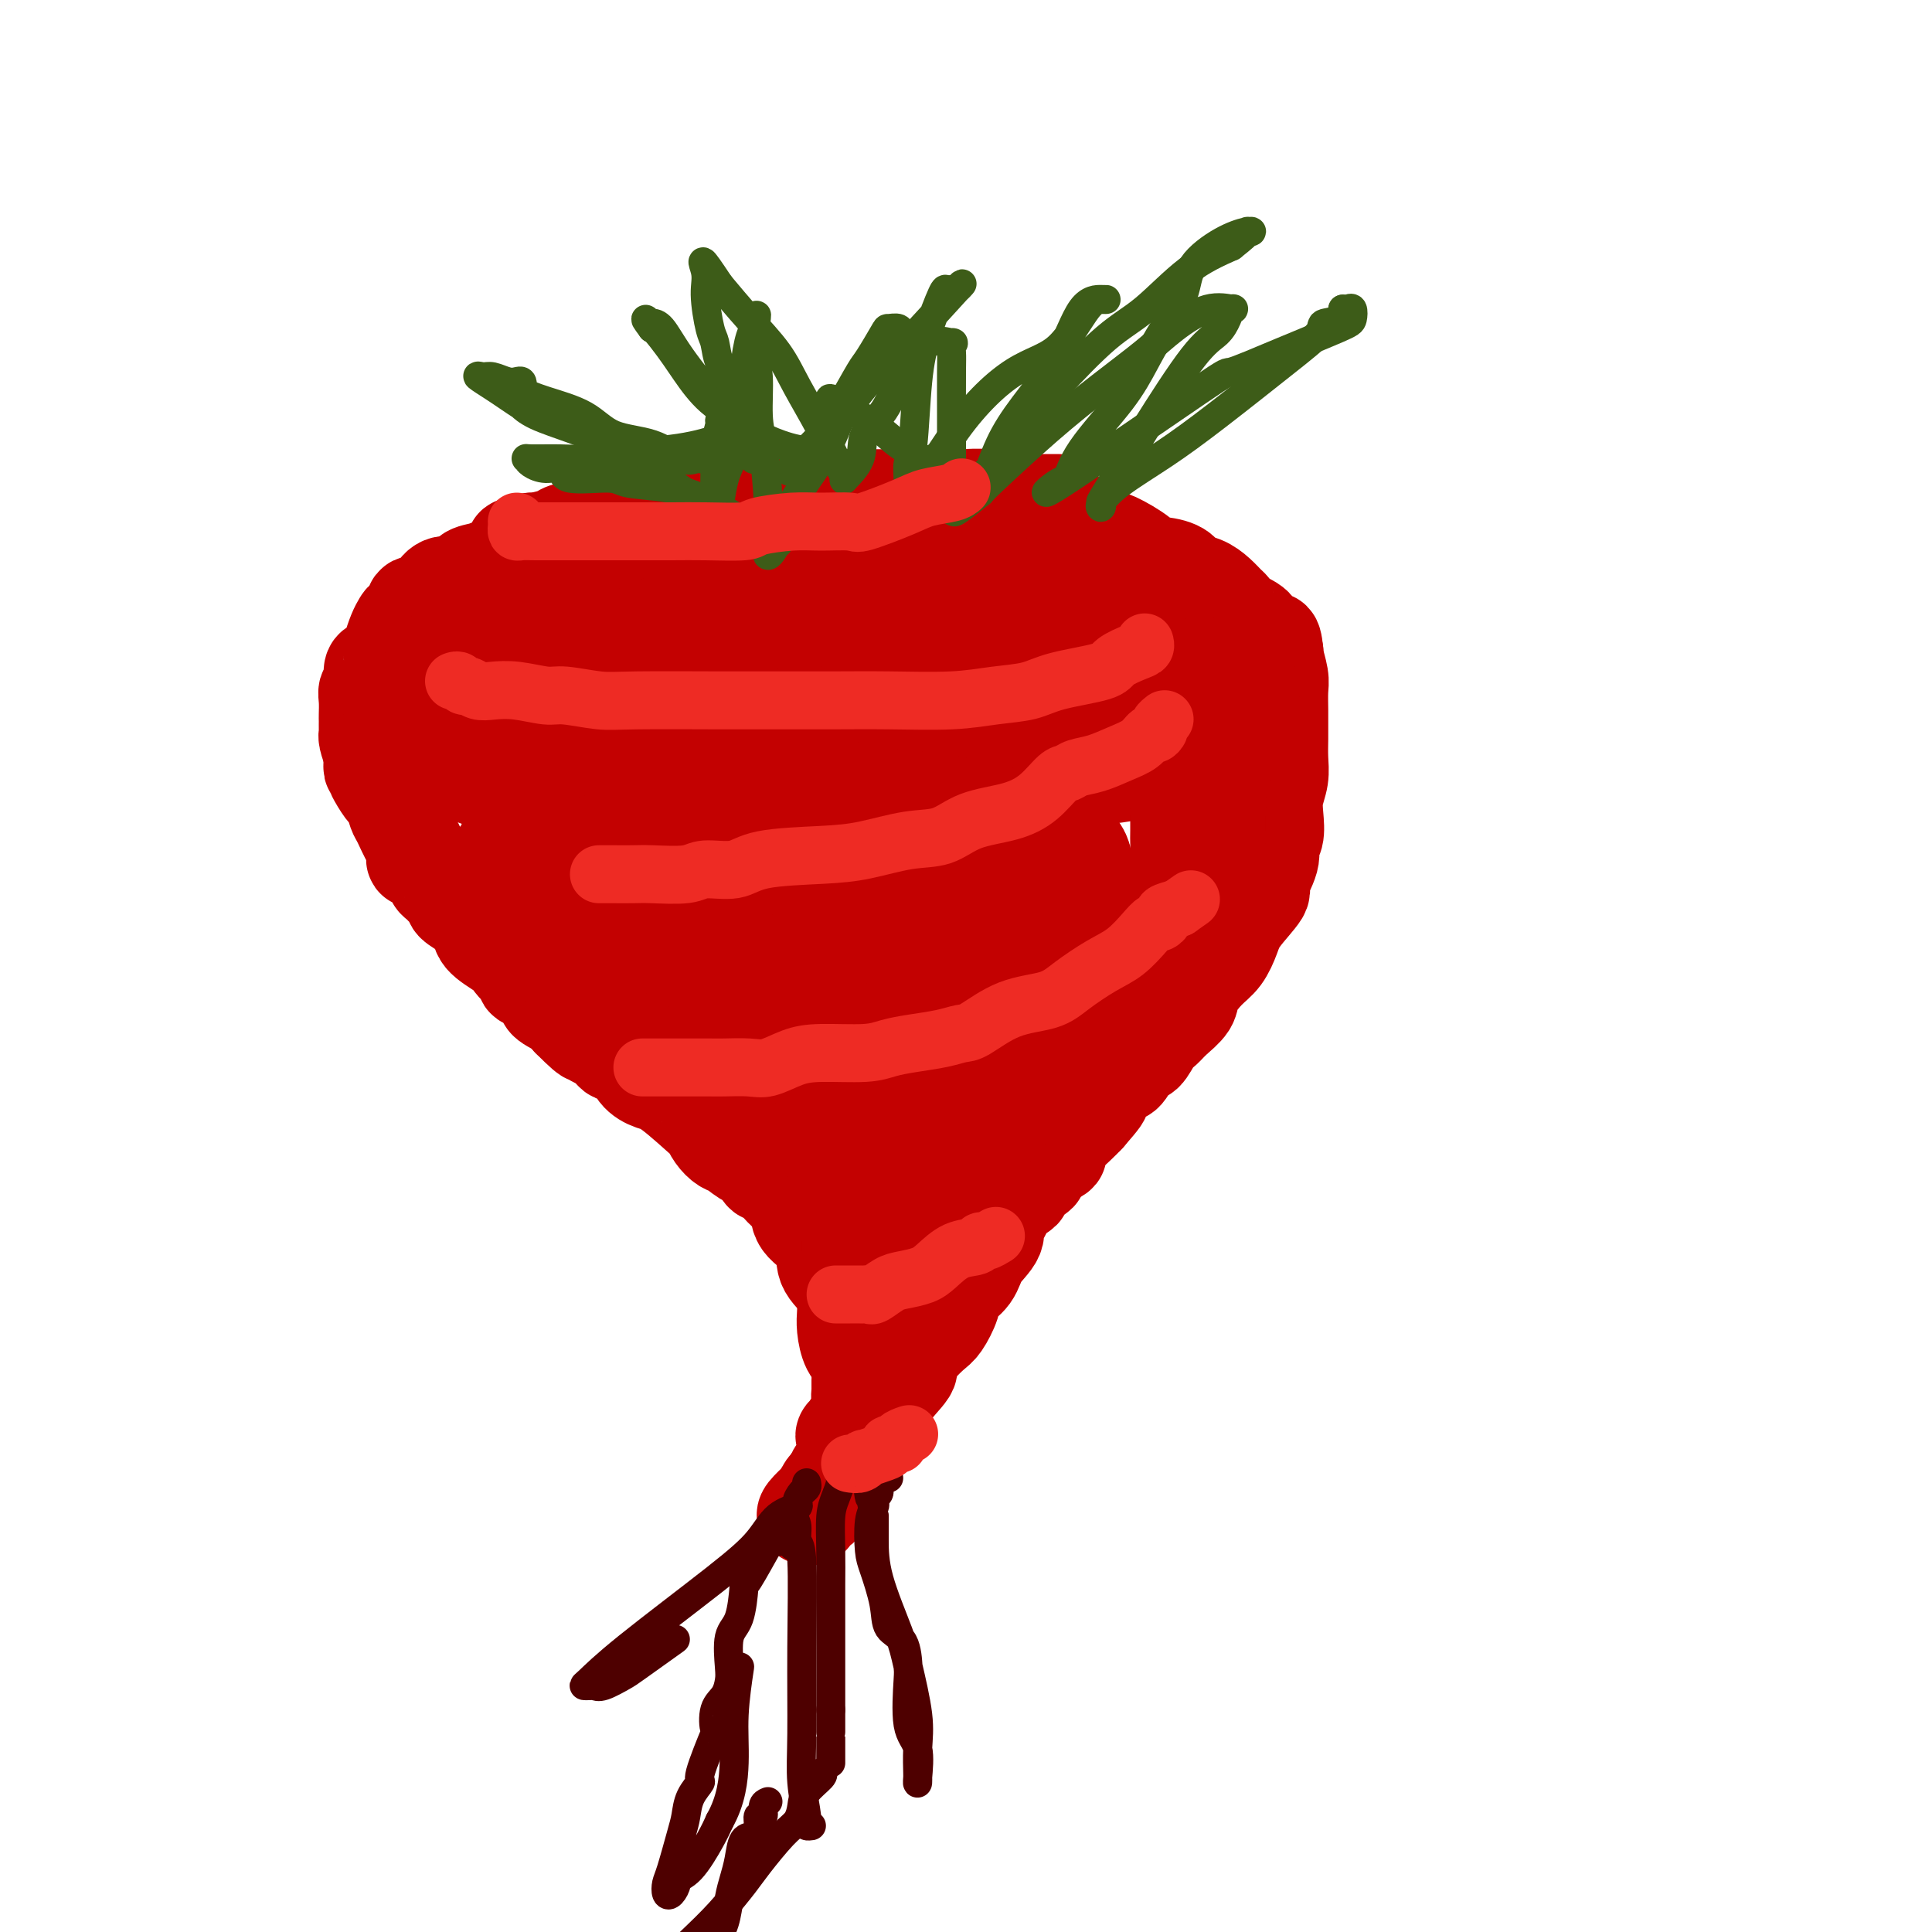 <svg viewBox='0 0 400 400' version='1.1' xmlns='http://www.w3.org/2000/svg' xmlns:xlink='http://www.w3.org/1999/xlink'><g fill='none' stroke='#C30101' stroke-width='20' stroke-linecap='round' stroke-linejoin='round'><path d='M219,104c-0.622,0.001 -1.244,0.001 -2,0c-0.756,-0.001 -1.646,-0.004 -2,0c-0.354,0.004 -0.171,0.015 -1,0c-0.829,-0.015 -2.671,-0.057 -4,0c-1.329,0.057 -2.146,0.211 -3,0c-0.854,-0.211 -1.746,-0.789 -3,-1c-1.254,-0.211 -2.869,-0.057 -5,0c-2.131,0.057 -4.776,0.015 -8,0c-3.224,-0.015 -7.027,-0.004 -9,0c-1.973,0.004 -2.116,0.001 -3,0c-0.884,-0.001 -2.507,-0.000 -4,0c-1.493,0.000 -2.854,0.000 -4,0c-1.146,-0.000 -2.078,0.000 -3,0c-0.922,-0.000 -1.834,-0.001 -3,0c-1.166,0.001 -2.584,0.003 -5,0c-2.416,-0.003 -5.828,-0.011 -8,0c-2.172,0.011 -3.105,0.042 -4,0c-0.895,-0.042 -1.753,-0.157 -3,0c-1.247,0.157 -2.885,0.584 -4,1c-1.115,0.416 -1.707,0.819 -2,1c-0.293,0.181 -0.285,0.140 -1,0c-0.715,-0.140 -2.151,-0.378 -3,0c-0.849,0.378 -1.111,1.372 -2,2c-0.889,0.628 -2.406,0.889 -3,1c-0.594,0.111 -0.264,0.071 -1,0c-0.736,-0.071 -2.537,-0.173 -4,0c-1.463,0.173 -2.588,0.621 -4,1c-1.412,0.379 -3.110,0.689 -4,1c-0.890,0.311 -0.970,0.622 -2,1c-1.030,0.378 -3.008,0.822 -4,1c-0.992,0.178 -0.996,0.089 -1,0'/><path d='M110,112c-5.833,1.531 -2.917,0.858 -2,1c0.917,0.142 -0.167,1.097 -1,2c-0.833,0.903 -1.415,1.752 -2,2c-0.585,0.248 -1.171,-0.107 -2,0c-0.829,0.107 -1.900,0.675 -3,1c-1.100,0.325 -2.229,0.406 -3,1c-0.771,0.594 -1.184,1.699 -2,2c-0.816,0.301 -2.033,-0.204 -3,0c-0.967,0.204 -1.683,1.115 -2,2c-0.317,0.885 -0.235,1.743 -1,2c-0.765,0.257 -2.376,-0.086 -3,0c-0.624,0.086 -0.261,0.602 0,1c0.261,0.398 0.420,0.678 0,1c-0.420,0.322 -1.418,0.687 -2,1c-0.582,0.313 -0.746,0.574 -1,1c-0.254,0.426 -0.596,1.018 -1,2c-0.404,0.982 -0.869,2.355 -1,3c-0.131,0.645 0.071,0.562 0,1c-0.071,0.438 -0.415,1.398 -1,2c-0.585,0.602 -1.411,0.845 -2,1c-0.589,0.155 -0.943,0.220 -1,1c-0.057,0.780 0.181,2.275 0,3c-0.181,0.725 -0.780,0.679 -1,1c-0.220,0.321 -0.059,1.008 0,2c0.059,0.992 0.016,2.290 0,3c-0.016,0.710 -0.005,0.833 0,1c0.005,0.167 0.004,0.379 0,1c-0.004,0.621 -0.011,1.651 0,2c0.011,0.349 0.042,0.017 0,0c-0.042,-0.017 -0.155,0.281 0,1c0.155,0.719 0.577,1.860 1,3'/><path d='M77,156c-0.032,3.236 -0.110,2.825 0,3c0.110,0.175 0.410,0.937 1,2c0.590,1.063 1.471,2.429 2,3c0.529,0.571 0.706,0.347 1,1c0.294,0.653 0.706,2.181 1,3c0.294,0.819 0.469,0.928 1,2c0.531,1.072 1.417,3.109 2,4c0.583,0.891 0.863,0.638 1,1c0.137,0.362 0.132,1.340 0,2c-0.132,0.660 -0.390,1.003 0,1c0.390,-0.003 1.427,-0.353 2,0c0.573,0.353 0.682,1.408 1,2c0.318,0.592 0.846,0.722 1,1c0.154,0.278 -0.066,0.703 0,1c0.066,0.297 0.419,0.464 1,1c0.581,0.536 1.389,1.441 2,2c0.611,0.559 1.026,0.771 1,1c-0.026,0.229 -0.491,0.473 0,1c0.491,0.527 1.938,1.335 3,2c1.062,0.665 1.738,1.188 2,2c0.262,0.812 0.111,1.915 1,3c0.889,1.085 2.817,2.154 4,3c1.183,0.846 1.619,1.469 2,2c0.381,0.531 0.706,0.971 1,1c0.294,0.029 0.556,-0.354 1,0c0.444,0.354 1.071,1.446 1,2c-0.071,0.554 -0.839,0.571 0,1c0.839,0.429 3.287,1.270 4,2c0.713,0.730 -0.308,1.350 0,2c0.308,0.650 1.945,1.328 3,2c1.055,0.672 1.527,1.336 2,2'/><path d='M118,211c5.556,5.599 3.446,2.598 3,2c-0.446,-0.598 0.772,1.208 2,2c1.228,0.792 2.468,0.569 3,1c0.532,0.431 0.357,1.515 1,2c0.643,0.485 2.103,0.373 3,1c0.897,0.627 1.231,1.995 2,3c0.769,1.005 1.974,1.648 3,2c1.026,0.352 1.875,0.413 4,2c2.125,1.587 5.527,4.700 7,6c1.473,1.300 1.017,0.787 1,1c-0.017,0.213 0.406,1.153 1,2c0.594,0.847 1.360,1.602 2,2c0.640,0.398 1.156,0.440 2,1c0.844,0.560 2.018,1.637 3,2c0.982,0.363 1.772,0.012 2,0c0.228,-0.012 -0.105,0.315 0,1c0.105,0.685 0.649,1.729 1,2c0.351,0.271 0.511,-0.231 1,0c0.489,0.231 1.309,1.193 2,2c0.691,0.807 1.254,1.458 2,2c0.746,0.542 1.674,0.976 2,2c0.326,1.024 0.049,2.638 1,4c0.951,1.362 3.131,2.472 4,4c0.869,1.528 0.428,3.475 1,5c0.572,1.525 2.155,2.628 3,4c0.845,1.372 0.950,3.011 1,4c0.050,0.989 0.044,1.327 0,2c-0.044,0.673 -0.127,1.681 0,3c0.127,1.319 0.465,2.948 1,4c0.535,1.052 1.268,1.526 2,2'/><path d='M178,281c2.011,5.158 0.538,2.055 0,1c-0.538,-1.055 -0.141,-0.060 0,1c0.141,1.060 0.026,2.184 0,3c-0.026,0.816 0.035,1.322 0,2c-0.035,0.678 -0.167,1.527 0,2c0.167,0.473 0.634,0.569 0,2c-0.634,1.431 -2.369,4.198 -3,5c-0.631,0.802 -0.158,-0.362 0,0c0.158,0.362 0.001,2.250 0,3c-0.001,0.750 0.155,0.362 0,1c-0.155,0.638 -0.620,2.304 -1,3c-0.380,0.696 -0.674,0.424 -1,1c-0.326,0.576 -0.684,1.999 -1,3c-0.316,1.001 -0.592,1.578 -1,2c-0.408,0.422 -0.950,0.688 -1,1c-0.050,0.312 0.391,0.671 0,1c-0.391,0.329 -1.613,0.630 -2,1c-0.387,0.370 0.061,0.811 0,1c-0.061,0.189 -0.632,0.128 -1,0c-0.368,-0.128 -0.534,-0.322 0,-1c0.534,-0.678 1.767,-1.839 3,-3'/><path d='M170,310c0.445,-0.823 0.559,-1.381 1,-2c0.441,-0.619 1.211,-1.298 2,-2c0.789,-0.702 1.598,-1.428 2,-2c0.402,-0.572 0.396,-0.990 1,-2c0.604,-1.010 1.817,-2.612 3,-4c1.183,-1.388 2.336,-2.563 3,-4c0.664,-1.437 0.839,-3.138 2,-5c1.161,-1.862 3.308,-3.887 4,-5c0.692,-1.113 -0.070,-1.316 0,-2c0.070,-0.684 0.972,-1.849 2,-3c1.028,-1.151 2.180,-2.288 3,-3c0.820,-0.712 1.306,-0.997 2,-2c0.694,-1.003 1.595,-2.722 2,-4c0.405,-1.278 0.314,-2.115 1,-3c0.686,-0.885 2.148,-1.819 3,-3c0.852,-1.181 1.093,-2.609 2,-4c0.907,-1.391 2.480,-2.743 3,-4c0.520,-1.257 -0.012,-2.417 0,-3c0.012,-0.583 0.567,-0.589 1,-1c0.433,-0.411 0.745,-1.227 1,-2c0.255,-0.773 0.454,-1.502 1,-2c0.546,-0.498 1.439,-0.766 2,-1c0.561,-0.234 0.789,-0.434 1,-1c0.211,-0.566 0.405,-1.498 1,-2c0.595,-0.502 1.591,-0.575 2,-1c0.409,-0.425 0.231,-1.202 1,-2c0.769,-0.798 2.485,-1.617 3,-2c0.515,-0.383 -0.171,-0.329 0,-1c0.171,-0.671 1.200,-2.065 2,-3c0.800,-0.935 1.371,-1.410 2,-2c0.629,-0.590 1.314,-1.295 2,-2'/><path d='M225,231c3.351,-3.832 3.230,-3.914 3,-4c-0.230,-0.086 -0.567,-0.178 0,-1c0.567,-0.822 2.039,-2.373 3,-3c0.961,-0.627 1.413,-0.328 2,-1c0.587,-0.672 1.311,-2.315 2,-3c0.689,-0.685 1.344,-0.413 2,-1c0.656,-0.587 1.312,-2.032 2,-3c0.688,-0.968 1.409,-1.460 2,-2c0.591,-0.540 1.054,-1.130 2,-2c0.946,-0.870 2.376,-2.021 3,-3c0.624,-0.979 0.444,-1.785 1,-3c0.556,-1.215 1.849,-2.837 3,-4c1.151,-1.163 2.159,-1.866 3,-3c0.841,-1.134 1.515,-2.698 2,-4c0.485,-1.302 0.780,-2.341 2,-4c1.220,-1.659 3.364,-3.937 4,-5c0.636,-1.063 -0.236,-0.909 0,-2c0.236,-1.091 1.579,-3.425 2,-5c0.421,-1.575 -0.080,-2.392 0,-3c0.080,-0.608 0.739,-1.008 1,-2c0.261,-0.992 0.122,-2.576 0,-4c-0.122,-1.424 -0.229,-2.688 0,-4c0.229,-1.312 0.793,-2.671 1,-4c0.207,-1.329 0.055,-2.628 0,-4c-0.055,-1.372 -0.014,-2.816 0,-4c0.014,-1.184 -0.000,-2.107 0,-3c0.000,-0.893 0.014,-1.756 0,-3c-0.014,-1.244 -0.055,-2.870 0,-4c0.055,-1.130 0.207,-1.766 0,-3c-0.207,-1.234 -0.773,-3.067 -1,-4c-0.227,-0.933 -0.113,-0.967 0,-1'/><path d='M264,135c-0.412,-4.254 -0.943,-1.888 -1,-1c-0.057,0.888 0.360,0.298 0,0c-0.360,-0.298 -1.496,-0.303 -2,-1c-0.504,-0.697 -0.375,-2.087 -1,-3c-0.625,-0.913 -2.004,-1.348 -3,-2c-0.996,-0.652 -1.608,-1.522 -2,-2c-0.392,-0.478 -0.564,-0.565 -1,-1c-0.436,-0.435 -1.135,-1.217 -2,-2c-0.865,-0.783 -1.895,-1.568 -3,-2c-1.105,-0.432 -2.285,-0.513 -3,-1c-0.715,-0.487 -0.965,-1.381 -2,-2c-1.035,-0.619 -2.855,-0.963 -4,-1c-1.145,-0.037 -1.613,0.232 -2,0c-0.387,-0.232 -0.691,-0.966 -2,-2c-1.309,-1.034 -3.622,-2.368 -5,-3c-1.378,-0.632 -1.821,-0.562 -3,-1c-1.179,-0.438 -3.095,-1.385 -4,-2c-0.905,-0.615 -0.800,-0.897 -1,-1c-0.200,-0.103 -0.706,-0.028 -1,0c-0.294,0.028 -0.377,0.007 -1,0c-0.623,-0.007 -1.785,-0.002 -2,0c-0.215,0.002 0.518,0.001 0,0c-0.518,-0.001 -2.286,-0.000 -3,0c-0.714,0.000 -0.374,0.000 -1,0c-0.626,-0.000 -2.219,-0.000 -3,0c-0.781,0.000 -0.749,0.000 -1,0c-0.251,-0.000 -0.786,-0.000 -1,0c-0.214,0.000 -0.107,0.000 0,0'/></g>
<g fill='none' stroke='#C30101' stroke-width='28' stroke-linecap='round' stroke-linejoin='round'><path d='M220,135c0.072,-0.447 0.143,-0.893 0,-1c-0.143,-0.107 -0.501,0.126 -1,0c-0.499,-0.126 -1.138,-0.610 -2,-1c-0.862,-0.390 -1.946,-0.685 -2,-1c-0.054,-0.315 0.922,-0.648 0,-1c-0.922,-0.352 -3.743,-0.721 -5,-1c-1.257,-0.279 -0.949,-0.466 -4,-1c-3.051,-0.534 -9.460,-1.415 -13,-2c-3.540,-0.585 -4.209,-0.875 -6,-1c-1.791,-0.125 -4.703,-0.086 -7,0c-2.297,0.086 -3.979,0.219 -6,0c-2.021,-0.219 -4.380,-0.791 -6,-1c-1.620,-0.209 -2.502,-0.056 -4,0c-1.498,0.056 -3.613,0.015 -6,0c-2.387,-0.015 -5.047,-0.004 -7,0c-1.953,0.004 -3.201,0.002 -7,0c-3.799,-0.002 -10.151,-0.003 -14,0c-3.849,0.003 -5.196,0.010 -7,0c-1.804,-0.010 -4.065,-0.035 -5,0c-0.935,0.035 -0.545,0.131 -1,0c-0.455,-0.131 -1.756,-0.490 -3,0c-1.244,0.490 -2.431,1.829 -4,3c-1.569,1.171 -3.519,2.172 -5,3c-1.481,0.828 -2.494,1.481 -3,2c-0.506,0.519 -0.507,0.902 -1,1c-0.493,0.098 -1.479,-0.089 -2,0c-0.521,0.089 -0.577,0.454 -1,1c-0.423,0.546 -1.211,1.273 -2,2'/><path d='M96,137c-3.343,2.334 -2.700,2.170 -3,3c-0.300,0.830 -1.545,2.656 -2,4c-0.455,1.344 -0.122,2.207 0,3c0.122,0.793 0.032,1.518 0,2c-0.032,0.482 -0.008,0.722 0,1c0.008,0.278 -0.002,0.594 0,1c0.002,0.406 0.016,0.901 0,1c-0.016,0.099 -0.062,-0.198 0,0c0.062,0.198 0.230,0.890 2,2c1.770,1.110 5.140,2.637 9,4c3.860,1.363 8.209,2.562 11,3c2.791,0.438 4.024,0.114 6,0c1.976,-0.114 4.695,-0.018 7,0c2.305,0.018 4.195,-0.042 6,0c1.805,0.042 3.524,0.185 5,0c1.476,-0.185 2.709,-0.696 4,-1c1.291,-0.304 2.639,-0.399 5,-1c2.361,-0.601 5.734,-1.709 8,-3c2.266,-1.291 3.424,-2.765 6,-4c2.576,-1.235 6.569,-2.229 10,-3c3.431,-0.771 6.300,-1.317 10,-2c3.700,-0.683 8.231,-1.502 11,-2c2.769,-0.498 3.775,-0.673 6,-1c2.225,-0.327 5.669,-0.806 8,-1c2.331,-0.194 3.550,-0.105 5,0c1.450,0.105 3.133,0.224 5,0c1.867,-0.224 3.920,-0.792 6,-1c2.080,-0.208 4.186,-0.056 7,0c2.814,0.056 6.334,0.015 9,0c2.666,-0.015 4.476,-0.004 6,0c1.524,0.004 2.762,0.002 4,0'/><path d='M247,142c8.265,-0.374 3.927,-0.308 3,0c-0.927,0.308 1.555,0.860 3,1c1.445,0.140 1.852,-0.131 2,0c0.148,0.131 0.039,0.665 0,1c-0.039,0.335 -0.006,0.470 0,1c0.006,0.530 -0.015,1.454 0,2c0.015,0.546 0.064,0.712 0,1c-0.064,0.288 -0.242,0.696 0,1c0.242,0.304 0.905,0.502 0,1c-0.905,0.498 -3.378,1.295 -6,2c-2.622,0.705 -5.393,1.316 -8,2c-2.607,0.684 -5.051,1.439 -8,2c-2.949,0.561 -6.404,0.928 -10,1c-3.596,0.072 -7.333,-0.150 -10,0c-2.667,0.150 -4.265,0.674 -7,1c-2.735,0.326 -6.608,0.455 -9,1c-2.392,0.545 -3.304,1.506 -9,2c-5.696,0.494 -16.177,0.523 -22,1c-5.823,0.477 -6.989,1.404 -9,2c-2.011,0.596 -4.866,0.862 -7,1c-2.134,0.138 -3.546,0.147 -5,0c-1.454,-0.147 -2.950,-0.449 -4,0c-1.050,0.449 -1.653,1.650 -3,2c-1.347,0.350 -3.438,-0.151 -5,0c-1.562,0.151 -2.593,0.954 -4,2c-1.407,1.046 -3.188,2.336 -5,3c-1.812,0.664 -3.654,0.703 -5,1c-1.346,0.297 -2.196,0.853 -3,1c-0.804,0.147 -1.563,-0.114 -2,0c-0.437,0.114 -0.554,0.604 -1,1c-0.446,0.396 -1.223,0.698 -2,1'/><path d='M111,176c-5.034,1.928 -2.617,1.248 -2,1c0.617,-0.248 -0.564,-0.063 -1,1c-0.436,1.063 -0.127,3.005 0,4c0.127,0.995 0.072,1.044 0,2c-0.072,0.956 -0.161,2.820 0,4c0.161,1.180 0.570,1.675 1,2c0.430,0.325 0.880,0.480 2,1c1.120,0.520 2.911,1.406 4,2c1.089,0.594 1.475,0.895 2,1c0.525,0.105 1.187,0.014 5,1c3.813,0.986 10.775,3.050 16,4c5.225,0.950 8.713,0.786 14,1c5.287,0.214 12.374,0.805 18,1c5.626,0.195 9.791,-0.006 13,0c3.209,0.006 5.462,0.219 8,0c2.538,-0.219 5.359,-0.871 6,-1c0.641,-0.129 -0.899,0.264 0,0c0.899,-0.264 4.237,-1.185 6,-2c1.763,-0.815 1.950,-1.524 3,-2c1.050,-0.476 2.963,-0.720 5,-1c2.037,-0.280 4.198,-0.597 6,-1c1.802,-0.403 3.244,-0.893 5,-1c1.756,-0.107 3.827,0.170 5,0c1.173,-0.170 1.448,-0.788 2,-1c0.552,-0.212 1.379,-0.019 2,0c0.621,0.019 1.034,-0.138 1,0c-0.034,0.138 -0.517,0.569 -1,1'/><path d='M231,193c5.939,-1.008 0.787,0.473 -1,1c-1.787,0.527 -0.211,0.099 0,1c0.211,0.901 -0.945,3.132 -2,4c-1.055,0.868 -2.010,0.373 -3,2c-0.990,1.627 -2.015,5.375 -3,7c-0.985,1.625 -1.931,1.125 -3,2c-1.069,0.875 -2.260,3.123 -3,4c-0.740,0.877 -1.030,0.381 -2,1c-0.970,0.619 -2.619,2.351 -4,3c-1.381,0.649 -2.493,0.214 -4,1c-1.507,0.786 -3.408,2.793 -5,4c-1.592,1.207 -2.874,1.615 -4,2c-1.126,0.385 -2.094,0.747 -3,1c-0.906,0.253 -1.748,0.397 -2,1c-0.252,0.603 0.086,1.665 0,2c-0.086,0.335 -0.598,-0.056 -1,0c-0.402,0.056 -0.696,0.559 -1,1c-0.304,0.441 -0.618,0.818 -1,1c-0.382,0.182 -0.833,0.167 -1,1c-0.167,0.833 -0.049,2.513 0,3c0.049,0.487 0.031,-0.220 0,0c-0.031,0.220 -0.073,1.368 0,2c0.073,0.632 0.261,0.750 0,1c-0.261,0.250 -0.970,0.633 -1,1c-0.030,0.367 0.619,0.718 0,1c-0.619,0.282 -2.507,0.494 -3,1c-0.493,0.506 0.409,1.304 0,2c-0.409,0.696 -2.130,1.290 -3,2c-0.870,0.710 -0.888,1.537 -1,2c-0.112,0.463 -0.318,0.561 -1,1c-0.682,0.439 -1.841,1.220 -3,2'/><path d='M176,250c-2.951,3.978 -1.327,1.921 -1,2c0.327,0.079 -0.643,2.292 -1,3c-0.357,0.708 -0.102,-0.089 0,-1c0.102,-0.911 0.052,-1.937 0,-3c-0.052,-1.063 -0.106,-2.162 0,-3c0.106,-0.838 0.372,-1.416 0,-3c-0.372,-1.584 -1.382,-4.175 -2,-5c-0.618,-0.825 -0.845,0.115 -1,-1c-0.155,-1.115 -0.237,-4.284 -1,-6c-0.763,-1.716 -2.206,-1.978 -3,-2c-0.794,-0.022 -0.938,0.197 -1,0c-0.062,-0.197 -0.043,-0.811 0,-1c0.043,-0.189 0.108,0.047 0,0c-0.108,-0.047 -0.390,-0.376 -1,-1c-0.610,-0.624 -1.547,-1.543 -2,-2c-0.453,-0.457 -0.423,-0.453 -3,-2c-2.577,-1.547 -7.760,-4.646 -10,-6c-2.240,-1.354 -1.537,-0.962 -2,-1c-0.463,-0.038 -2.093,-0.505 -3,-1c-0.907,-0.495 -1.090,-1.018 -1,-1c0.090,0.018 0.454,0.577 1,1c0.546,0.423 1.273,0.712 2,1'/><path d='M147,218c-3.293,-2.206 -0.027,-0.222 1,1c1.027,1.222 -0.185,1.683 0,2c0.185,0.317 1.766,0.489 3,1c1.234,0.511 2.120,1.362 4,2c1.880,0.638 4.755,1.065 7,2c2.245,0.935 3.859,2.378 6,4c2.141,1.622 4.810,3.422 6,4c1.190,0.578 0.900,-0.066 2,1c1.100,1.066 3.591,3.844 5,5c1.409,1.156 1.737,0.691 2,1c0.263,0.309 0.463,1.392 1,2c0.537,0.608 1.412,0.740 2,1c0.588,0.260 0.890,0.647 1,1c0.110,0.353 0.029,0.672 0,1c-0.029,0.328 -0.005,0.663 0,1c0.005,0.337 -0.007,0.674 0,1c0.007,0.326 0.035,0.640 0,1c-0.035,0.360 -0.133,0.767 0,1c0.133,0.233 0.497,0.294 1,0c0.503,-0.294 1.144,-0.941 2,-2c0.856,-1.059 1.928,-2.529 3,-4'/><path d='M193,244c1.412,-1.125 1.944,-1.936 3,-4c1.056,-2.064 2.638,-5.379 4,-7c1.362,-1.621 2.506,-1.548 4,-3c1.494,-1.452 3.338,-4.428 5,-6c1.662,-1.572 3.143,-1.741 5,-3c1.857,-1.259 4.089,-3.609 6,-5c1.911,-1.391 3.499,-1.822 5,-3c1.501,-1.178 2.915,-3.101 4,-4c1.085,-0.899 1.841,-0.774 3,-2c1.159,-1.226 2.721,-3.803 4,-5c1.279,-1.197 2.275,-1.013 3,-2c0.725,-0.987 1.178,-3.143 2,-5c0.822,-1.857 2.014,-3.414 3,-4c0.986,-0.586 1.767,-0.201 2,-1c0.233,-0.799 -0.081,-2.783 0,-4c0.081,-1.217 0.558,-1.667 1,-3c0.442,-1.333 0.851,-3.551 1,-5c0.149,-1.449 0.039,-2.131 0,-3c-0.039,-0.869 -0.009,-1.927 0,-3c0.009,-1.073 -0.005,-2.162 0,-3c0.005,-0.838 0.028,-1.425 0,-2c-0.028,-0.575 -0.106,-1.136 0,-1c0.106,0.136 0.396,0.970 0,-1c-0.396,-1.970 -1.477,-6.746 -2,-9c-0.523,-2.254 -0.489,-1.988 -1,-3c-0.511,-1.012 -1.566,-3.304 -4,-6c-2.434,-2.696 -6.246,-5.797 -8,-8c-1.754,-2.203 -1.450,-3.508 -3,-5c-1.550,-1.492 -4.956,-3.171 -6,-4c-1.044,-0.829 0.273,-0.808 0,-1c-0.273,-0.192 -2.137,-0.596 -4,-1'/><path d='M220,128c-2.419,-1.030 -3.468,-0.605 -5,-1c-1.532,-0.395 -3.549,-1.608 -6,-2c-2.451,-0.392 -5.338,0.039 -8,0c-2.662,-0.039 -5.100,-0.547 -7,-1c-1.900,-0.453 -3.263,-0.850 -4,-1c-0.737,-0.150 -0.850,-0.054 -2,0c-1.150,0.054 -3.339,0.067 -5,0c-1.661,-0.067 -2.796,-0.214 -4,0c-1.204,0.214 -2.478,0.788 -4,1c-1.522,0.212 -3.291,0.061 -4,0c-0.709,-0.061 -0.357,-0.032 -1,0c-0.643,0.032 -2.280,0.067 -4,0c-1.720,-0.067 -3.522,-0.235 -5,0c-1.478,0.235 -2.631,0.874 -4,1c-1.369,0.126 -2.955,-0.259 -6,1c-3.045,1.259 -7.551,4.163 -11,6c-3.449,1.837 -5.842,2.608 -7,3c-1.158,0.392 -1.081,0.406 -2,1c-0.919,0.594 -2.833,1.769 -4,2c-1.167,0.231 -1.586,-0.482 -3,0c-1.414,0.482 -3.822,2.159 -5,3c-1.178,0.841 -1.125,0.845 -2,1c-0.875,0.155 -2.680,0.461 -4,1c-1.320,0.539 -2.157,1.311 -3,2c-0.843,0.689 -1.691,1.296 -2,2c-0.309,0.704 -0.077,1.506 0,2c0.077,0.494 0.000,0.679 0,1c-0.000,0.321 0.077,0.779 0,1c-0.077,0.221 -0.308,0.206 0,1c0.308,0.794 1.154,2.397 2,4'/><path d='M110,156c0.422,1.547 1.478,-0.086 4,0c2.522,0.086 6.509,1.889 10,3c3.491,1.111 6.486,1.529 10,2c3.514,0.471 7.546,0.995 10,1c2.454,0.005 3.331,-0.508 7,0c3.669,0.508 10.130,2.037 14,3c3.870,0.963 5.149,1.358 8,2c2.851,0.642 7.276,1.530 11,2c3.724,0.470 6.749,0.523 10,1c3.251,0.477 6.727,1.379 9,2c2.273,0.621 3.342,0.961 5,1c1.658,0.039 3.904,-0.224 5,0c1.096,0.224 1.043,0.934 1,1c-0.043,0.066 -0.075,-0.511 1,0c1.075,0.511 3.256,2.112 4,3c0.744,0.888 0.052,1.064 0,1c-0.052,-0.064 0.536,-0.367 1,0c0.464,0.367 0.802,1.403 0,2c-0.802,0.597 -2.746,0.755 -4,1c-1.254,0.245 -1.820,0.576 -3,1c-1.180,0.424 -2.975,0.940 -5,1c-2.025,0.060 -4.278,-0.336 -6,0c-1.722,0.336 -2.911,1.405 -5,2c-2.089,0.595 -5.079,0.715 -7,1c-1.921,0.285 -2.773,0.736 -7,1c-4.227,0.264 -11.830,0.340 -17,0c-5.170,-0.340 -7.906,-1.097 -12,-2c-4.094,-0.903 -9.547,-1.951 -15,-3'/><path d='M139,182c-8.966,-1.678 -9.382,-3.373 -10,-4c-0.618,-0.627 -1.437,-0.188 -2,0c-0.563,0.188 -0.869,0.124 -1,0c-0.131,-0.124 -0.086,-0.307 0,0c0.086,0.307 0.213,1.106 0,2c-0.213,0.894 -0.766,1.883 0,3c0.766,1.117 2.850,2.361 4,3c1.150,0.639 1.365,0.674 2,1c0.635,0.326 1.690,0.942 3,2c1.310,1.058 2.875,2.558 5,4c2.125,1.442 4.808,2.826 8,5c3.192,2.174 6.892,5.136 9,7c2.108,1.864 2.625,2.628 4,4c1.375,1.372 3.608,3.351 5,4c1.392,0.649 1.944,-0.032 2,0c0.056,0.032 -0.384,0.778 0,1c0.384,0.222 1.591,-0.081 2,0c0.409,0.081 0.019,0.546 0,1c-0.019,0.454 0.333,0.897 1,2c0.667,1.103 1.649,2.865 2,4c0.351,1.135 0.070,1.642 1,3c0.930,1.358 3.072,3.567 4,5c0.928,1.433 0.641,2.088 1,3c0.359,0.912 1.364,2.079 2,3c0.636,0.921 0.902,1.594 1,2c0.098,0.406 0.028,0.545 0,1c-0.028,0.455 -0.014,1.228 0,2'/><path d='M182,240c1.857,4.444 0.498,2.553 0,2c-0.498,-0.553 -0.136,0.231 0,1c0.136,0.769 0.047,1.522 0,2c-0.047,0.478 -0.051,0.679 0,1c0.051,0.321 0.157,0.762 0,1c-0.157,0.238 -0.578,0.274 -1,1c-0.422,0.726 -0.845,2.141 -1,3c-0.155,0.859 -0.042,1.161 0,2c0.042,0.839 0.011,2.214 0,3c-0.011,0.786 -0.003,0.981 0,1c0.003,0.019 0.001,-0.139 0,0c-0.001,0.139 -0.000,0.576 0,1c0.000,0.424 0.000,0.835 0,1c-0.000,0.165 -0.000,0.082 0,0'/></g>
<g fill='none' stroke='#3D5C18' stroke-width='6' stroke-linecap='round' stroke-linejoin='round'><path d='M145,95c-0.209,-0.082 -0.418,-0.164 -1,0c-0.582,0.164 -1.536,0.574 -3,0c-1.464,-0.574 -3.437,-2.132 -6,-3c-2.563,-0.868 -5.717,-1.044 -8,-2c-2.283,-0.956 -3.697,-2.691 -6,-4c-2.303,-1.309 -5.495,-2.193 -8,-3c-2.505,-0.807 -4.322,-1.536 -5,-2c-0.678,-0.464 -0.216,-0.664 0,-1c0.216,-0.336 0.185,-0.807 0,-1c-0.185,-0.193 -0.525,-0.106 -1,0c-0.475,0.106 -1.085,0.231 -2,0c-0.915,-0.231 -2.136,-0.817 -3,-1c-0.864,-0.183 -1.372,0.036 -2,0c-0.628,-0.036 -1.375,-0.326 -1,0c0.375,0.326 1.871,1.270 3,2c1.129,0.730 1.890,1.247 3,2c1.110,0.753 2.570,1.741 3,2c0.430,0.259 -0.169,-0.210 0,0c0.169,0.210 1.106,1.098 3,2c1.894,0.902 4.746,1.818 8,3c3.254,1.182 6.911,2.629 11,5c4.089,2.371 8.612,5.667 12,8c3.388,2.333 5.643,3.705 8,5c2.357,1.295 4.816,2.513 6,3c1.184,0.487 1.092,0.244 1,0'/><path d='M157,110c8.707,4.942 1.475,1.297 -1,0c-2.475,-1.297 -0.194,-0.247 -1,-1c-0.806,-0.753 -4.700,-3.310 -8,-5c-3.300,-1.690 -6.006,-2.513 -9,-3c-2.994,-0.487 -6.275,-0.637 -8,-1c-1.725,-0.363 -1.895,-0.937 -4,-1c-2.105,-0.063 -6.147,0.386 -8,0c-1.853,-0.386 -1.517,-1.606 -2,-2c-0.483,-0.394 -1.786,0.038 -3,0c-1.214,-0.038 -2.341,-0.545 -3,-1c-0.659,-0.455 -0.852,-0.857 -1,-1c-0.148,-0.143 -0.252,-0.026 1,0c1.252,0.026 3.860,-0.038 6,0c2.140,0.038 3.812,0.179 5,0c1.188,-0.179 1.891,-0.678 5,-1c3.109,-0.322 8.622,-0.468 13,-1c4.378,-0.532 7.621,-1.452 9,-2c1.379,-0.548 0.896,-0.724 1,-1c0.104,-0.276 0.797,-0.651 1,-1c0.203,-0.349 -0.085,-0.671 0,-1c0.085,-0.329 0.542,-0.664 1,-1'/><path d='M151,87c2.000,-1.000 1.000,-0.500 0,0'/><path d='M151,86c0.081,0.030 0.161,0.059 0,0c-0.161,-0.059 -0.565,-0.208 -1,0c-0.435,0.208 -0.901,0.772 -1,1c-0.099,0.228 0.170,0.120 0,1c-0.170,0.880 -0.778,2.747 -1,4c-0.222,1.253 -0.060,1.891 0,3c0.060,1.109 0.016,2.688 0,4c-0.016,1.312 -0.004,2.358 0,3c0.004,0.642 0.001,0.882 0,2c-0.001,1.118 -0.001,3.115 0,4c0.001,0.885 0.003,0.657 0,1c-0.003,0.343 -0.013,1.257 0,1c0.013,-0.257 0.047,-1.686 0,-2c-0.047,-0.314 -0.177,0.488 0,0c0.177,-0.488 0.659,-2.265 1,-4c0.341,-1.735 0.539,-3.427 1,-5c0.461,-1.573 1.185,-3.027 2,-5c0.815,-1.973 1.721,-4.467 2,-7c0.279,-2.533 -0.069,-5.107 0,-8c0.069,-2.893 0.555,-6.105 1,-8c0.445,-1.895 0.851,-2.472 1,-3c0.149,-0.528 0.043,-1.008 0,-1c-0.043,0.008 -0.021,0.504 0,1'/><path d='M156,68c1.255,-5.942 0.392,-0.797 0,2c-0.392,2.797 -0.312,3.246 0,4c0.312,0.754 0.855,1.814 1,4c0.145,2.186 -0.107,5.500 0,8c0.107,2.500 0.572,4.188 1,7c0.428,2.812 0.819,6.748 1,10c0.181,3.252 0.151,5.820 0,8c-0.151,2.180 -0.424,3.971 0,4c0.424,0.029 1.545,-1.705 2,-3c0.455,-1.295 0.244,-2.151 1,-4c0.756,-1.849 2.478,-4.689 4,-7c1.522,-2.311 2.844,-4.091 4,-6c1.156,-1.909 2.145,-3.946 3,-6c0.855,-2.054 1.576,-4.123 3,-6c1.424,-1.877 3.551,-3.560 5,-6c1.449,-2.440 2.219,-5.635 3,-7c0.781,-1.365 1.572,-0.898 2,-1c0.428,-0.102 0.492,-0.772 0,-1c-0.492,-0.228 -1.541,-0.016 -2,0c-0.459,0.016 -0.327,-0.166 -1,1c-0.673,1.166 -2.150,3.680 -3,5c-0.850,1.320 -1.073,1.447 -2,3c-0.927,1.553 -2.557,4.534 -4,7c-1.443,2.466 -2.698,4.419 -4,6c-1.302,1.581 -2.651,2.791 -4,4'/><path d='M166,94c-3.595,4.768 -2.584,3.689 -2,3c0.584,-0.689 0.741,-0.989 1,-1c0.259,-0.011 0.618,0.267 2,-1c1.382,-1.267 3.785,-4.079 6,-7c2.215,-2.921 4.241,-5.949 6,-8c1.759,-2.051 3.253,-3.123 7,-7c3.747,-3.877 9.749,-10.558 12,-13c2.251,-2.442 0.751,-0.645 0,0c-0.751,0.645 -0.754,0.138 -1,0c-0.246,-0.138 -0.734,0.092 -1,0c-0.266,-0.092 -0.310,-0.507 -1,1c-0.690,1.507 -2.027,4.936 -3,8c-0.973,3.064 -1.582,5.764 -2,10c-0.418,4.236 -0.645,10.008 -1,13c-0.355,2.992 -0.837,3.204 -1,4c-0.163,0.796 -0.005,2.176 0,3c0.005,0.824 -0.141,1.093 0,1c0.141,-0.093 0.571,-0.546 1,-1'/><path d='M189,99c0.969,3.056 4.893,-4.306 9,-10c4.107,-5.694 8.397,-9.722 12,-12c3.603,-2.278 6.520,-2.806 9,-5c2.480,-2.194 4.523,-6.052 6,-8c1.477,-1.948 2.386,-1.985 3,-2c0.614,-0.015 0.931,-0.008 1,0c0.069,0.008 -0.109,0.018 -1,0c-0.891,-0.018 -2.493,-0.063 -4,2c-1.507,2.063 -2.917,6.236 -5,10c-2.083,3.764 -4.837,7.121 -7,10c-2.163,2.879 -3.733,5.281 -5,8c-1.267,2.719 -2.231,5.755 -3,7c-0.769,1.245 -1.344,0.698 -1,0c0.344,-0.698 1.609,-1.548 2,-2c0.391,-0.452 -0.090,-0.508 1,-2c1.090,-1.492 3.751,-4.422 6,-7c2.249,-2.578 4.086,-4.804 7,-8c2.914,-3.196 6.905,-7.362 10,-10c3.095,-2.638 5.295,-3.749 8,-6c2.705,-2.251 5.916,-5.643 9,-8c3.084,-2.357 6.042,-3.678 9,-5'/><path d='M255,51c4.640,-3.623 3.240,-3.181 3,-3c-0.240,0.181 0.681,0.100 1,0c0.319,-0.100 0.035,-0.220 -1,0c-1.035,0.220 -2.821,0.780 -5,2c-2.179,1.220 -4.749,3.101 -6,5c-1.251,1.899 -1.182,3.815 -2,6c-0.818,2.185 -2.524,4.639 -4,7c-1.476,2.361 -2.723,4.628 -4,7c-1.277,2.372 -2.586,4.850 -5,8c-2.414,3.150 -5.934,6.972 -8,10c-2.066,3.028 -2.680,5.263 -3,6c-0.320,0.737 -0.347,-0.023 -2,1c-1.653,1.023 -4.934,3.830 1,0c5.934,-3.830 21.082,-14.296 28,-19c6.918,-4.704 5.606,-3.646 7,-4c1.394,-0.354 5.495,-2.119 10,-4c4.505,-1.881 9.414,-3.877 12,-5c2.586,-1.123 2.848,-1.373 3,-2c0.152,-0.627 0.195,-1.630 0,-2c-0.195,-0.370 -0.627,-0.106 -1,0c-0.373,0.106 -0.686,0.053 -1,0'/><path d='M278,64c0.111,-0.209 -0.112,1.267 -1,2c-0.888,0.733 -2.442,0.722 -3,1c-0.558,0.278 -0.119,0.846 -1,2c-0.881,1.154 -3.081,2.894 -7,6c-3.919,3.106 -9.558,7.580 -14,11c-4.442,3.420 -7.687,5.788 -11,8c-3.313,2.212 -6.693,4.269 -9,6c-2.307,1.731 -3.539,3.136 -4,4c-0.461,0.864 -0.150,1.185 0,1c0.150,-0.185 0.141,-0.878 0,-1c-0.141,-0.122 -0.413,0.326 1,-2c1.413,-2.326 4.511,-7.426 8,-13c3.489,-5.574 7.369,-11.622 10,-15c2.631,-3.378 4.013,-4.085 5,-5c0.987,-0.915 1.581,-2.038 2,-3c0.419,-0.962 0.664,-1.765 1,-2c0.336,-0.235 0.762,0.097 0,0c-0.762,-0.097 -2.711,-0.622 -5,0c-2.289,0.622 -4.918,2.390 -7,4c-2.082,1.610 -3.619,3.061 -6,5c-2.381,1.939 -5.607,4.365 -9,7c-3.393,2.635 -6.952,5.479 -11,9c-4.048,3.521 -8.585,7.720 -11,10c-2.415,2.280 -2.707,2.640 -3,3'/><path d='M203,102c-7.260,5.924 -5.409,3.735 -5,3c0.409,-0.735 -0.622,-0.015 -1,0c-0.378,0.015 -0.101,-0.674 0,-1c0.101,-0.326 0.027,-0.289 0,-2c-0.027,-1.711 -0.008,-5.170 0,-8c0.008,-2.830 0.006,-5.030 0,-8c-0.006,-2.970 -0.016,-6.709 0,-9c0.016,-2.291 0.059,-3.134 0,-4c-0.059,-0.866 -0.219,-1.754 0,-2c0.219,-0.246 0.818,0.152 0,0c-0.818,-0.152 -3.053,-0.853 -5,0c-1.947,0.853 -3.605,3.259 -5,6c-1.395,2.741 -2.528,5.817 -4,8c-1.472,2.183 -3.285,3.473 -4,5c-0.715,1.527 -0.332,3.290 -1,5c-0.668,1.710 -2.388,3.365 -3,4c-0.612,0.635 -0.118,0.248 0,0c0.118,-0.248 -0.140,-0.357 -1,-2c-0.860,-1.643 -2.322,-4.822 -4,-8c-1.678,-3.178 -3.574,-6.357 -5,-9c-1.426,-2.643 -2.384,-4.750 -4,-7c-1.616,-2.250 -3.890,-4.643 -6,-7c-2.110,-2.357 -4.055,-4.679 -6,-7'/><path d='M149,59c-4.689,-7.066 -3.412,-4.731 -3,-3c0.412,1.731 -0.040,2.857 0,5c0.040,2.143 0.573,5.305 1,7c0.427,1.695 0.747,1.925 1,3c0.253,1.075 0.440,2.994 1,4c0.560,1.006 1.494,1.100 2,3c0.506,1.900 0.586,5.607 1,8c0.414,2.393 1.164,3.471 2,5c0.836,1.529 1.760,3.510 2,4c0.240,0.490 -0.204,-0.509 -1,-2c-0.796,-1.491 -1.944,-3.472 -3,-5c-1.056,-1.528 -2.021,-2.603 -4,-5c-1.979,-2.397 -4.974,-6.117 -7,-9c-2.026,-2.883 -3.084,-4.930 -4,-6c-0.916,-1.070 -1.690,-1.163 -2,-1c-0.310,0.163 -0.155,0.581 0,1'/><path d='M135,68c-3.040,-4.067 -0.142,-0.733 2,2c2.142,2.733 3.526,4.866 5,7c1.474,2.134 3.039,4.270 5,6c1.961,1.730 4.318,3.054 6,4c1.682,0.946 2.689,1.514 3,2c0.311,0.486 -0.073,0.888 0,1c0.073,0.112 0.603,-0.067 1,0c0.397,0.067 0.660,0.381 2,1c1.340,0.619 3.755,1.544 6,2c2.245,0.456 4.318,0.445 5,1c0.682,0.555 -0.027,1.677 0,1c0.027,-0.677 0.788,-3.152 1,-5c0.212,-1.848 -0.127,-3.068 0,-4c0.127,-0.932 0.720,-1.576 1,-2c0.280,-0.424 0.246,-0.629 0,-1c-0.246,-0.371 -0.703,-0.908 1,0c1.703,0.908 5.567,3.260 8,5c2.433,1.740 3.436,2.869 5,4c1.564,1.131 3.690,2.266 5,3c1.310,0.734 1.803,1.067 2,1c0.197,-0.067 0.099,-0.533 0,-1'/></g>
<g fill='none' stroke='#4E0000' stroke-width='6' stroke-linecap='round' stroke-linejoin='round'><path d='M167,307c0.076,0.364 0.152,0.728 0,1c-0.152,0.272 -0.530,0.451 -1,1c-0.470,0.549 -1.030,1.468 -1,2c0.030,0.532 0.649,0.679 0,1c-0.649,0.321 -2.566,0.818 -4,2c-1.434,1.182 -2.385,3.049 -4,5c-1.615,1.951 -3.894,3.987 -9,8c-5.106,4.013 -13.040,10.003 -18,14c-4.960,3.997 -6.947,6.001 -8,7c-1.053,0.999 -1.172,0.993 -1,1c0.172,0.007 0.635,0.027 1,0c0.365,-0.027 0.631,-0.103 1,0c0.369,0.103 0.839,0.384 2,0c1.161,-0.384 3.012,-1.433 4,-2c0.988,-0.567 1.112,-0.653 3,-2c1.888,-1.347 5.539,-3.956 7,-5c1.461,-1.044 0.730,-0.522 0,0'/><path d='M164,320c0.000,0.000 0.100,0.100 0.1,0.1'/><path d='M164,317c-0.724,-0.228 -1.448,-0.457 -2,0c-0.552,0.457 -0.933,1.598 -1,2c-0.067,0.402 0.179,0.064 0,0c-0.179,-0.064 -0.782,0.147 -1,0c-0.218,-0.147 -0.052,-0.650 -1,1c-0.948,1.650 -3.011,5.453 -4,7c-0.989,1.547 -0.906,0.836 -1,2c-0.094,1.164 -0.367,4.202 -1,6c-0.633,1.798 -1.627,2.355 -2,4c-0.373,1.645 -0.125,4.376 0,6c0.125,1.624 0.128,2.140 0,3c-0.128,0.860 -0.386,2.063 -1,3c-0.614,0.937 -1.585,1.608 -2,3c-0.415,1.392 -0.276,3.505 0,4c0.276,0.495 0.687,-0.629 0,1c-0.687,1.629 -2.473,6.011 -3,8c-0.527,1.989 0.206,1.586 0,2c-0.206,0.414 -1.351,1.643 -2,3c-0.649,1.357 -0.801,2.840 -1,4c-0.199,1.160 -0.443,1.997 -1,4c-0.557,2.003 -1.427,5.171 -2,7c-0.573,1.829 -0.849,2.319 -1,3c-0.151,0.681 -0.176,1.553 0,2c0.176,0.447 0.554,0.468 1,0c0.446,-0.468 0.959,-1.427 1,-2c0.041,-0.573 -0.391,-0.762 0,-1c0.391,-0.238 1.605,-0.526 3,-2c1.395,-1.474 2.970,-4.136 4,-6c1.030,-1.864 1.515,-2.932 2,-4'/><path d='M149,377c2.397,-4.266 2.890,-8.432 3,-12c0.110,-3.568 -0.163,-6.537 0,-10c0.163,-3.463 0.761,-7.418 1,-9c0.239,-1.582 0.120,-0.791 0,0'/><path d='M164,314c0.453,0.515 0.906,1.030 1,2c0.094,0.970 -0.172,2.395 0,3c0.172,0.605 0.782,0.389 1,4c0.218,3.611 0.043,11.048 0,18c-0.043,6.952 0.045,13.418 0,18c-0.045,4.582 -0.222,7.280 0,10c0.222,2.720 0.843,5.461 1,7c0.157,1.539 -0.150,1.876 0,2c0.150,0.124 0.757,0.035 1,0c0.243,-0.035 0.121,-0.018 0,0'/><path d='M184,306c-0.875,0.220 -1.750,0.439 -2,1c-0.250,0.561 0.126,1.463 0,2c-0.126,0.537 -0.752,0.710 -1,1c-0.248,0.290 -0.117,0.696 0,1c0.117,0.304 0.221,0.506 0,1c-0.221,0.494 -0.766,1.280 -1,3c-0.234,1.720 -0.158,4.372 0,6c0.158,1.628 0.396,2.230 1,4c0.604,1.770 1.574,4.708 2,7c0.426,2.292 0.308,3.937 1,5c0.692,1.063 2.193,1.544 3,3c0.807,1.456 0.920,3.886 1,5c0.080,1.114 0.127,0.912 0,3c-0.127,2.088 -0.426,6.465 0,9c0.426,2.535 1.578,3.229 2,5c0.422,1.771 0.112,4.618 0,6c-0.112,1.382 -0.028,1.299 0,1c0.028,-0.299 0.001,-0.813 0,-1c-0.001,-0.187 0.024,-0.046 0,-1c-0.024,-0.954 -0.097,-3.004 0,-5c0.097,-1.996 0.366,-3.937 0,-7c-0.366,-3.063 -1.366,-7.249 -2,-10c-0.634,-2.751 -0.902,-4.067 -2,-7c-1.098,-2.933 -3.026,-7.482 -4,-11c-0.974,-3.518 -0.992,-6.005 -1,-8c-0.008,-1.995 -0.004,-3.497 0,-5'/><path d='M181,314c-1.635,-9.045 -1.221,-4.658 -1,-4c0.221,0.658 0.251,-2.415 0,-4c-0.251,-1.585 -0.783,-1.683 -1,-2c-0.217,-0.317 -0.117,-0.855 0,-1c0.117,-0.145 0.253,0.101 0,0c-0.253,-0.101 -0.895,-0.549 -1,-1c-0.105,-0.451 0.326,-0.904 0,-1c-0.326,-0.096 -1.411,0.165 -2,0c-0.589,-0.165 -0.683,-0.756 -1,0c-0.317,0.756 -0.855,2.861 -1,4c-0.145,1.139 0.105,1.314 0,2c-0.105,0.686 -0.564,1.884 -1,3c-0.436,1.116 -0.849,2.150 -1,4c-0.151,1.850 -0.040,4.516 0,7c0.040,2.484 0.011,4.787 0,7c-0.011,2.213 -0.003,4.337 0,7c0.003,2.663 0.001,5.864 0,8c-0.001,2.136 -0.000,3.205 0,4c0.000,0.795 0.000,1.316 0,2c-0.000,0.684 -0.000,1.530 0,2c0.000,0.470 0.000,0.563 0,1c-0.000,0.437 -0.000,1.219 0,2'/><path d='M172,354c0.000,6.864 0.000,4.025 0,4c0.000,-0.025 0.000,2.764 0,4c0.000,1.236 0.000,0.919 0,1c0.000,0.081 -0.000,0.560 0,1c0.000,0.440 0.000,0.840 0,1c0.000,0.160 0.000,0.080 0,0'/><path d='M170,367c0.314,0.153 0.627,0.306 0,1c-0.627,0.694 -2.195,1.929 -3,3c-0.805,1.071 -0.846,1.978 -1,3c-0.154,1.022 -0.419,2.158 -1,3c-0.581,0.842 -1.476,1.389 -3,3c-1.524,1.611 -3.677,4.288 -5,6c-1.323,1.712 -1.818,2.461 -3,4c-1.182,1.539 -3.052,3.868 -5,6c-1.948,2.132 -3.974,4.066 -6,6'/><path d='M159,373c-0.454,0.184 -0.908,0.368 -1,1c-0.092,0.632 0.179,1.711 0,2c-0.179,0.289 -0.807,-0.212 -1,0c-0.193,0.212 0.051,1.137 0,2c-0.051,0.863 -0.395,1.664 -1,2c-0.605,0.336 -1.471,0.207 -2,1c-0.529,0.793 -0.722,2.508 -1,4c-0.278,1.492 -0.642,2.761 -1,4c-0.358,1.239 -0.712,2.449 -1,4c-0.288,1.551 -0.511,3.443 -1,5c-0.489,1.557 -1.245,2.778 -2,4'/></g>
<g fill='none' stroke='#EE2B24' stroke-width='12' stroke-linecap='round' stroke-linejoin='round'><path d='M176,303c0.712,0.120 1.425,0.240 2,0c0.575,-0.240 1.014,-0.839 1,-1c-0.014,-0.161 -0.479,0.115 0,0c0.479,-0.115 1.902,-0.622 3,-1c1.098,-0.378 1.871,-0.627 2,-1c0.129,-0.373 -0.386,-0.871 0,-1c0.386,-0.129 1.672,0.109 2,0c0.328,-0.109 -0.304,-0.565 0,-1c0.304,-0.435 1.543,-0.848 2,-1c0.457,-0.152 0.130,-0.043 0,0c-0.130,0.043 -0.065,0.022 0,0'/><path d='M173,268c0.325,0.000 0.650,0.000 1,0c0.350,-0.000 0.724,-0.001 1,0c0.276,0.001 0.453,0.002 1,0c0.547,-0.002 1.462,-0.007 2,0c0.538,0.007 0.698,0.027 1,0c0.302,-0.027 0.745,-0.101 1,0c0.255,0.101 0.322,0.376 1,0c0.678,-0.376 1.969,-1.404 3,-2c1.031,-0.596 1.803,-0.761 3,-1c1.197,-0.239 2.818,-0.551 4,-1c1.182,-0.449 1.926,-1.033 3,-2c1.074,-0.967 2.477,-2.315 4,-3c1.523,-0.685 3.165,-0.706 4,-1c0.835,-0.294 0.863,-0.862 1,-1c0.137,-0.138 0.383,0.155 1,0c0.617,-0.155 1.605,-0.759 2,-1c0.395,-0.241 0.198,-0.121 0,0'/><path d='M133,221c0.294,0.000 0.589,0.000 1,0c0.411,-0.000 0.939,-0.000 1,0c0.061,0.000 -0.344,0.000 0,0c0.344,-0.000 1.436,-0.000 2,0c0.564,0.000 0.599,0.000 1,0c0.401,-0.000 1.167,-0.001 2,0c0.833,0.001 1.733,0.002 3,0c1.267,-0.002 2.901,-0.007 4,0c1.099,0.007 1.664,0.026 3,0c1.336,-0.026 3.442,-0.097 5,0c1.558,0.097 2.569,0.363 4,0c1.431,-0.363 3.283,-1.354 5,-2c1.717,-0.646 3.298,-0.946 6,-1c2.702,-0.054 6.523,0.140 9,0c2.477,-0.140 3.608,-0.612 5,-1c1.392,-0.388 3.044,-0.692 5,-1c1.956,-0.308 4.217,-0.620 6,-1c1.783,-0.380 3.087,-0.828 4,-1c0.913,-0.172 1.436,-0.069 3,-1c1.564,-0.931 4.168,-2.894 7,-4c2.832,-1.106 5.893,-1.353 8,-2c2.107,-0.647 3.261,-1.694 5,-3c1.739,-1.306 4.062,-2.871 6,-4c1.938,-1.129 3.490,-1.822 5,-3c1.510,-1.178 2.977,-2.840 4,-4c1.023,-1.160 1.603,-1.816 2,-2c0.397,-0.184 0.612,0.105 1,0c0.388,-0.105 0.951,-0.605 1,-1c0.049,-0.395 -0.414,-0.684 0,-1c0.414,-0.316 1.707,-0.658 3,-1'/><path d='M244,188c4.500,-3.167 2.250,-1.583 0,0'/><path d='M124,181c0.835,0.001 1.669,0.001 2,0c0.331,-0.001 0.158,-0.005 1,0c0.842,0.005 2.700,0.017 4,0c1.300,-0.017 2.042,-0.064 4,0c1.958,0.064 5.134,0.238 7,0c1.866,-0.238 2.424,-0.889 4,-1c1.576,-0.111 4.170,0.317 6,0c1.830,-0.317 2.897,-1.378 6,-2c3.103,-0.622 8.241,-0.803 12,-1c3.759,-0.197 6.139,-0.408 9,-1c2.861,-0.592 6.204,-1.563 9,-2c2.796,-0.437 5.046,-0.338 7,-1c1.954,-0.662 3.612,-2.086 6,-3c2.388,-0.914 5.506,-1.320 8,-2c2.494,-0.680 4.364,-1.634 6,-3c1.636,-1.366 3.038,-3.143 4,-4c0.962,-0.857 1.483,-0.796 2,-1c0.517,-0.204 1.031,-0.675 2,-1c0.969,-0.325 2.392,-0.503 4,-1c1.608,-0.497 3.402,-1.313 5,-2c1.598,-0.687 3.002,-1.245 4,-2c0.998,-0.755 1.592,-1.709 2,-2c0.408,-0.291 0.632,0.079 1,0c0.368,-0.079 0.882,-0.609 1,-1c0.118,-0.391 -0.161,-0.644 0,-1c0.161,-0.356 0.760,-0.816 1,-1c0.240,-0.184 0.120,-0.092 0,0'/><path d='M94,141c0.328,-0.121 0.656,-0.242 1,0c0.344,0.242 0.704,0.848 1,1c0.296,0.152 0.526,-0.152 1,0c0.474,0.152 1.190,0.758 2,1c0.810,0.242 1.714,0.121 3,0c1.286,-0.121 2.955,-0.243 5,0c2.045,0.243 4.468,0.850 6,1c1.532,0.150 2.174,-0.156 4,0c1.826,0.156 4.837,0.774 7,1c2.163,0.226 3.478,0.060 8,0c4.522,-0.060 12.251,-0.015 17,0c4.749,0.015 6.519,0.001 10,0c3.481,-0.001 8.675,0.012 13,0c4.325,-0.012 7.782,-0.048 12,0c4.218,0.048 9.197,0.178 13,0c3.803,-0.178 6.431,-0.666 9,-1c2.569,-0.334 5.080,-0.513 7,-1c1.920,-0.487 3.250,-1.282 6,-2c2.750,-0.718 6.919,-1.359 9,-2c2.081,-0.641 2.074,-1.282 3,-2c0.926,-0.718 2.784,-1.512 4,-2c1.216,-0.488 1.789,-0.670 2,-1c0.211,-0.330 0.060,-0.809 0,-1c-0.060,-0.191 -0.030,-0.096 0,0'/><path d='M107,108c0.014,0.309 0.027,0.619 0,1c-0.027,0.381 -0.095,0.834 0,1c0.095,0.166 0.352,0.044 1,0c0.648,-0.044 1.687,-0.012 3,0c1.313,0.012 2.899,0.003 4,0c1.101,-0.003 1.717,-0.000 4,0c2.283,0.000 6.231,-0.003 10,0c3.769,0.003 7.357,0.011 10,0c2.643,-0.011 4.339,-0.041 7,0c2.661,0.041 6.286,0.154 8,0c1.714,-0.154 1.518,-0.575 3,-1c1.482,-0.425 4.644,-0.856 7,-1c2.356,-0.144 3.906,-0.003 6,0c2.094,0.003 4.732,-0.131 6,0c1.268,0.131 1.167,0.529 3,0c1.833,-0.529 5.602,-1.984 8,-3c2.398,-1.016 3.426,-1.592 5,-2c1.574,-0.408 3.693,-0.648 5,-1c1.307,-0.352 1.802,-0.815 2,-1c0.198,-0.185 0.099,-0.093 0,0'/></g>
</svg>